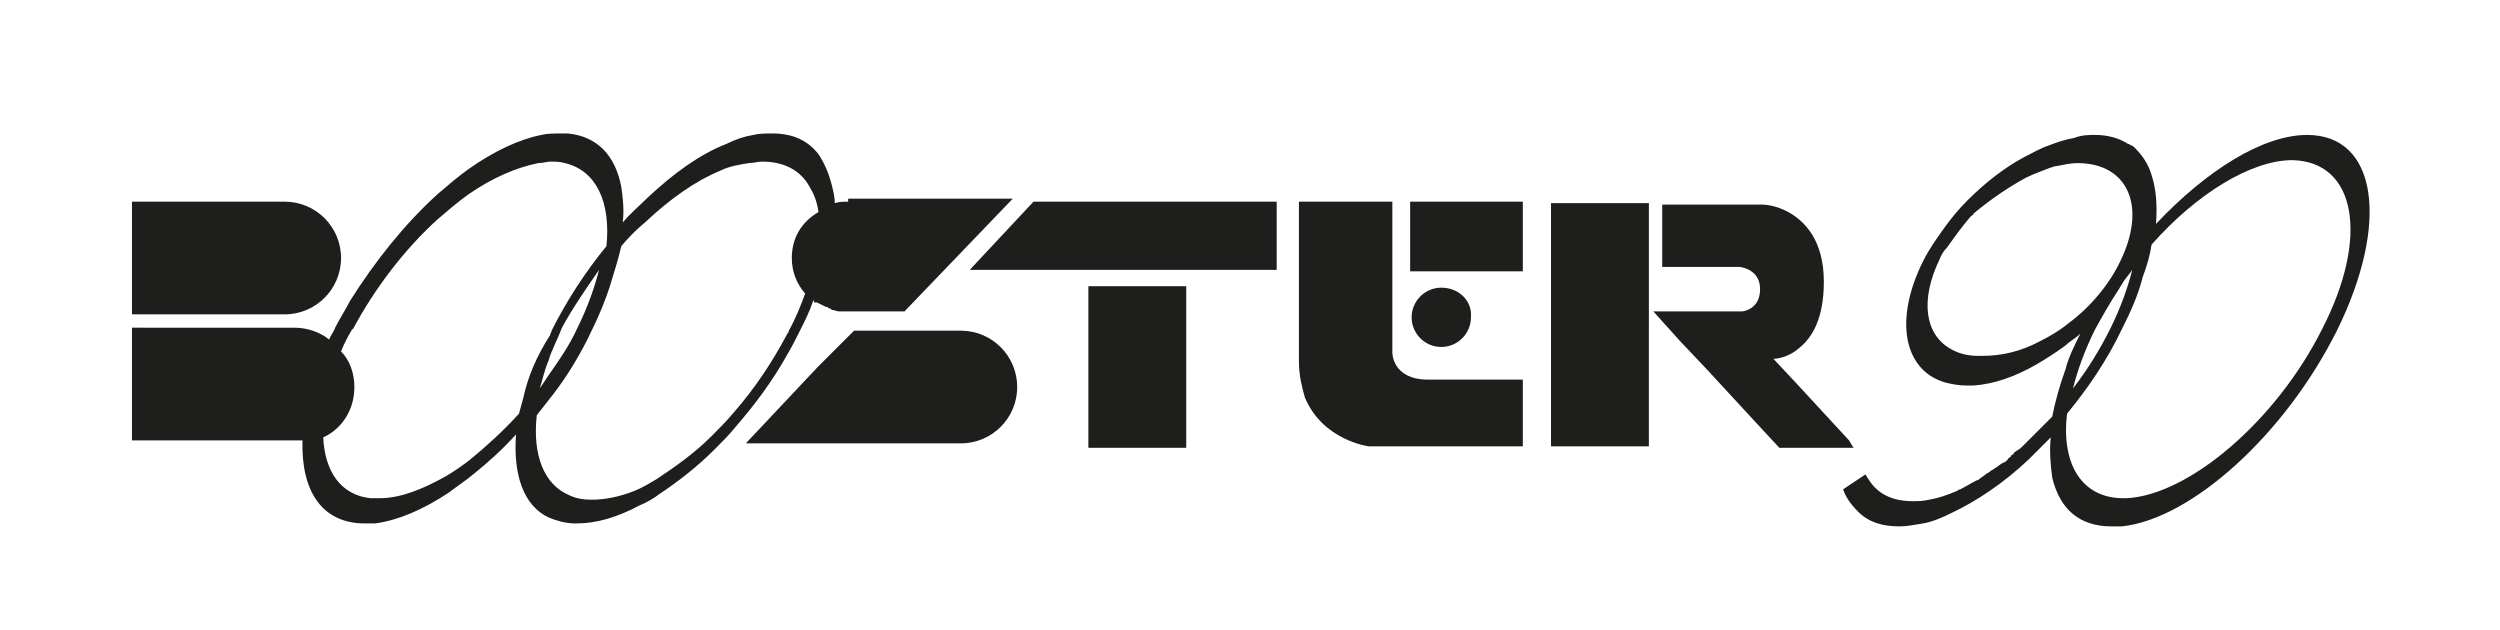 <?xml version="1.0" encoding="UTF-8"?>
<!-- Generator: Adobe Illustrator 27.9.0, SVG Export Plug-In . SVG Version: 6.00 Build 0)  -->
<svg xmlns="http://www.w3.org/2000/svg" xmlns:xlink="http://www.w3.org/1999/xlink" version="1.1" id="Livello_1" x="0px" y="0px" viewBox="0 0 168.6 42.5" style="enable-background:new 0 0 168.6 42.5;" xml:space="preserve">
<style type="text/css">
	.st0{fill:#1E1E1C;}
</style>
<g>
	<path class="st0" d="M124.7,29.7l-3.6-3.9l-1.5-1.6c0,0,0.9,0,1.7-0.7c0.9-0.7,1.7-2,1.7-4.5c0-2.8-1.3-4.1-2.4-4.7   c-0.9-0.5-1.7-0.5-1.7-0.5h-6.8V18h5.2c0,0,1.4,0.1,1.4,1.5c0,1.4-1.2,1.5-1.2,1.5h-6l1.8,2l1.8,1.9l3.6,3.9l1.3,1.4h5L124.7,29.7z    M104.6,13.7v16.4h6.6V13.7H104.6z M96.3,25.6c-2.4,0-2.4-1.8-2.4-1.8V13.6h-6.3v10.8c0,0.9,0.2,1.7,0.4,2.4   c1.2,2.9,4.3,3.3,4.3,3.3h10.4v-4.5C102.8,25.6,98.7,25.6,96.3,25.6z M95.1,13.6v4.7h7.6v-4.7H95.1z M97.2,19.4c-1.1,0-2,0.9-2,2   c0,1.1,0.9,2,2,2c1.1,0,2-0.9,2-2C99.3,20.3,98.4,19.4,97.2,19.4z M69.7,13.6l-4.3,4.6h20.7v-4.6H69.7z M73.4,19.3v10.9H80V19.3   H73.4z M64.8,22.3h-7.2l-2.5,2.5l-1.6,1.7l-3.2,3.4h14.5c2.1,0,3.8-1.7,3.8-3.8C68.6,24,66.9,22.3,64.8,22.3z M19.2,13.6H8.9v7.6   h10.3c2.1,0,3.8-1.7,3.8-3.8C23,15.3,21.3,13.6,19.2,13.6z M57.2,13.6c-0.3,0-0.6,0-0.9,0.1c0-0.4-0.1-0.8-0.2-1.2   c-0.2-0.8-0.5-1.5-0.9-2.1c-0.7-0.9-1.7-1.4-3.1-1.4c-0.4,0-0.9,0-1.3,0.1c-0.6,0.1-1.2,0.3-1.8,0.6c-1.8,0.7-3.6,2-5.4,3.7   c-0.5,0.5-1.1,1-1.6,1.6c0.1-0.9,0-1.7-0.1-2.4c-0.4-2.1-1.6-3.4-3.6-3.6c0,0,0,0,0,0c-0.2,0-0.3,0-0.5,0c-0.4,0-0.9,0-1.3,0.1   c-1.5,0.3-3.2,1.1-4.9,2.3c-0.7,0.5-1.4,1.1-2.1,1.7c-2.2,2-4.2,4.5-5.9,7.2c-0.3,0.6-0.7,1.2-1,1.8c-0.1,0.3-0.3,0.5-0.4,0.8   c-0.6-0.5-1.5-0.8-2.3-0.8H8.9v7.6H20c0.2,0,0.3,0,0.4,0c-0.1,3.4,1.3,5.6,4.2,5.6c0.2,0,0.5,0,0.7,0c1.5-0.2,3.2-0.9,5-2.1   c0.5-0.4,1-0.7,1.6-1.2c1-0.8,2-1.7,2.9-2.7c-0.2,2.7,0.5,4.8,2.2,5.6c0.5,0.2,1.1,0.4,1.8,0.4h0.1c1.3,0,2.7-0.4,4.2-1.2   c0.5-0.2,1-0.5,1.4-0.8c1.2-0.8,2.5-1.8,3.7-3c0.5-0.5,1-1,1.4-1.5c1.3-1.5,2.5-3.1,3.5-4.9c0.3-0.5,0.6-1.1,0.9-1.7   c0.3-0.6,0.6-1.2,0.8-1.8c0-0.1,0.1-0.1,0.1-0.2v0.2c0,0,0,0,0.1,0c0,0,0,0,0.1,0c0.2,0.1,0.4,0.2,0.6,0.3c0.1,0,0.1,0,0.2,0.1   c0.1,0,0.1,0,0.2,0.1c0.2,0,0.3,0.1,0.5,0.1h0.1c0.1,0,0.2,0,0.3,0c0,0,0.1,0,0.1,0H61l7.3-7.6H57.2z M35.3,26.8L35,27.9   c-1.1,1.2-2.2,2.2-3.3,3.1c-0.5,0.4-1.1,0.8-1.6,1.1c-1.6,0.9-3.1,1.5-4.5,1.5c-0.2,0-0.4,0-0.6,0c-2-0.2-3.1-1.8-3.2-4.1   c1.3-0.6,2.1-1.9,2.1-3.4c0-0.9-0.3-1.8-0.9-2.4c0.2-0.5,0.4-0.9,0.7-1.4c0,0,0-0.1,0.1-0.1c1.5-2.8,3.5-5.4,5.7-7.4   c0.7-0.6,1.4-1.2,2.1-1.7c1.6-1.1,3.2-1.8,4.7-2.1c0.3,0,0.6-0.1,0.8-0.1c0.3,0,0.7,0,1,0.1c2.1,0.5,3.1,2.6,2.8,5.6   c-1.4,1.7-2.7,3.7-3.7,5.7c0,0.1-0.1,0.2-0.1,0.3C36.2,24,35.6,25.4,35.3,26.8z M40.4,18.2c-0.3,1.2-0.8,2.6-1.5,4   c-0.5,1.1-1.2,2.1-1.9,3.1c-0.2,0.3-0.4,0.6-0.6,0.9c0.2-0.6,0.3-1.2,0.6-1.9c0.2-0.7,0.6-1.4,0.9-2.2   C38.6,20.8,39.5,19.5,40.4,18.2z M53.4,17.4c0,0.9,0.3,1.7,0.9,2.4c-0.3,0.8-0.6,1.6-1.1,2.5c0,0.1-0.1,0.2-0.1,0.2   c-1,1.9-2.2,3.7-3.6,5.3c-0.5,0.6-1,1.1-1.5,1.6c-1.2,1.2-2.5,2.1-3.7,2.9c-0.5,0.3-1,0.6-1.5,0.8c-1,0.4-2,0.6-2.9,0.6   c-0.6,0-1.1-0.1-1.5-0.3c-1.7-0.7-2.5-2.7-2.2-5.4c0.4-0.5,0.7-0.9,1.1-1.4c1-1.3,1.9-2.8,2.6-4.3c0.5-1,0.9-2,1.2-2.9   c0.3-1,0.6-1.9,0.8-2.8c0.5-0.6,1-1.1,1.6-1.6c1.7-1.6,3.4-2.8,5.1-3.5c0.6-0.3,1.3-0.4,1.9-0.5c0.3,0,0.6-0.1,0.9-0.1   c1.5,0,2.6,0.6,3.2,1.7c0.3,0.5,0.5,1,0.6,1.7C54,15,53.4,16.1,53.4,17.4z M155.6,9.1c-3,0-6.8,2.4-10.2,6c0.1-1.3,0-2.4-0.3-3.3v0   c-0.2-0.7-0.6-1.3-1.1-1.8c0,0-0.1-0.1-0.1-0.1c0,0-0.1-0.1-0.2-0.1c0,0-0.1-0.1-0.2-0.1c0,0,0,0,0,0c-0.6-0.4-1.4-0.6-2.2-0.6   c-0.4,0-0.9,0-1.4,0.2c0,0,0,0,0,0c-0.6,0.1-1.2,0.3-1.7,0.5c-0.6,0.2-1.1,0.5-1.7,0.8c-1.3,0.7-2.6,1.7-3.8,2.9   c-0.6,0.6-1.1,1.2-1.6,1.9c-0.5,0.7-1,1.4-1.4,2.2c-2,4-1.3,7.4,1.5,8.2c0.4,0.1,0.9,0.2,1.4,0.2c0.2,0,0.3,0,0.5,0   c1.4-0.1,2.8-0.6,4.2-1.4c0.7-0.4,1.3-0.8,2-1.3c0.3-0.3,0.7-0.5,1-0.8c-0.4,0.8-0.8,1.6-1,2.4c-0.4,1.1-0.7,2.2-0.9,3.2   c-0.5,0.5-1,1-1.5,1.5c0,0-0.1,0.1-0.2,0.2c-0.1,0.1-0.2,0.2-0.3,0.3c-0.1,0.1-0.2,0.2-0.4,0.3c-0.1,0.1-0.2,0.1-0.2,0.2   c-0.1,0.1-0.2,0.1-0.2,0.2c-0.1,0.1-0.2,0.1-0.2,0.2c-0.1,0.1-0.2,0.2-0.3,0.2c-0.2,0.1-0.4,0.3-0.6,0.4c-0.1,0.1-0.2,0.1-0.3,0.2   c-0.1,0.1-0.2,0.1-0.3,0.2c-0.1,0.1-0.3,0.2-0.4,0.3c-0.1,0.1-0.2,0.1-0.2,0.1c-0.4,0.2-0.7,0.4-1.1,0.6c-0.1,0-0.2,0.1-0.2,0.1   c-0.7,0.3-1.3,0.5-1.9,0.6c-0.4,0.1-0.8,0.1-1.1,0.1c-1.4,0-2.4-0.5-3-1.5c-0.1-0.1-0.1-0.2-0.2-0.3l-1.5,1c0.2,0.6,0.6,1.1,1,1.5   c0.7,0.7,1.6,1,2.8,1c0.5,0,1-0.1,1.6-0.2c0.6-0.1,1.3-0.4,1.9-0.7c1.7-0.8,3.5-2,5.2-3.6c0.5-0.5,1-1,1.5-1.5   c-0.1,1,0,1.9,0.1,2.7c0.5,2.1,1.8,3.3,4,3.3c0.2,0,0.5,0,0.7,0c4.7-0.5,11-6.2,14.5-13.2C161.2,15,160.3,9.1,155.6,9.1z    M139.5,21.8c-0.6,0.5-1.3,0.9-1.9,1.2c-1.3,0.7-2.6,1-3.9,1c-0.1,0-0.2,0-0.3,0c-0.8,0-1.4-0.2-1.9-0.5c-1.7-1-2-3.3-0.7-6   c0.1-0.3,0.3-0.6,0.5-0.8c0.5-0.7,1-1.4,1.6-2.1l0,0c0.1-0.1,0.2-0.1,0.2-0.2c0,0,0,0,0,0c1.2-1,2.4-1.8,3.5-2.4   c0.6-0.3,1.2-0.5,1.7-0.7v0c0.1,0,0.2-0.1,0.4-0.1c0,0,0,0,0,0c0.5-0.1,1-0.2,1.4-0.2c3.4,0,4.7,2.9,2.9,6.6   C142.3,19.1,141,20.7,139.5,21.8z M141.3,22.2c0.5-0.9,1-1.8,1.6-2.7c0.1-0.2,0.2-0.3,0.3-0.5c0.2-0.3,0.4-0.5,0.6-0.8   c-0.3,1.2-0.8,2.6-1.5,4c-0.7,1.4-1.5,2.7-2.5,4C140.1,25,140.6,23.6,141.3,22.2z M156.6,22.2c-3.1,6.2-9,11.2-13.2,11.4h-0.2   c-2.8,0-4.2-2.3-3.8-5.7c1.4-1.7,2.7-3.6,3.7-5.7c0.6-1.2,1.1-2.3,1.4-3.5c0.3-0.8,0.5-1.5,0.6-2.2c3-3.4,6.7-5.7,9.5-5.7   C158.9,10.9,159.8,16,156.6,22.2z"></path>
</g>
</svg>
